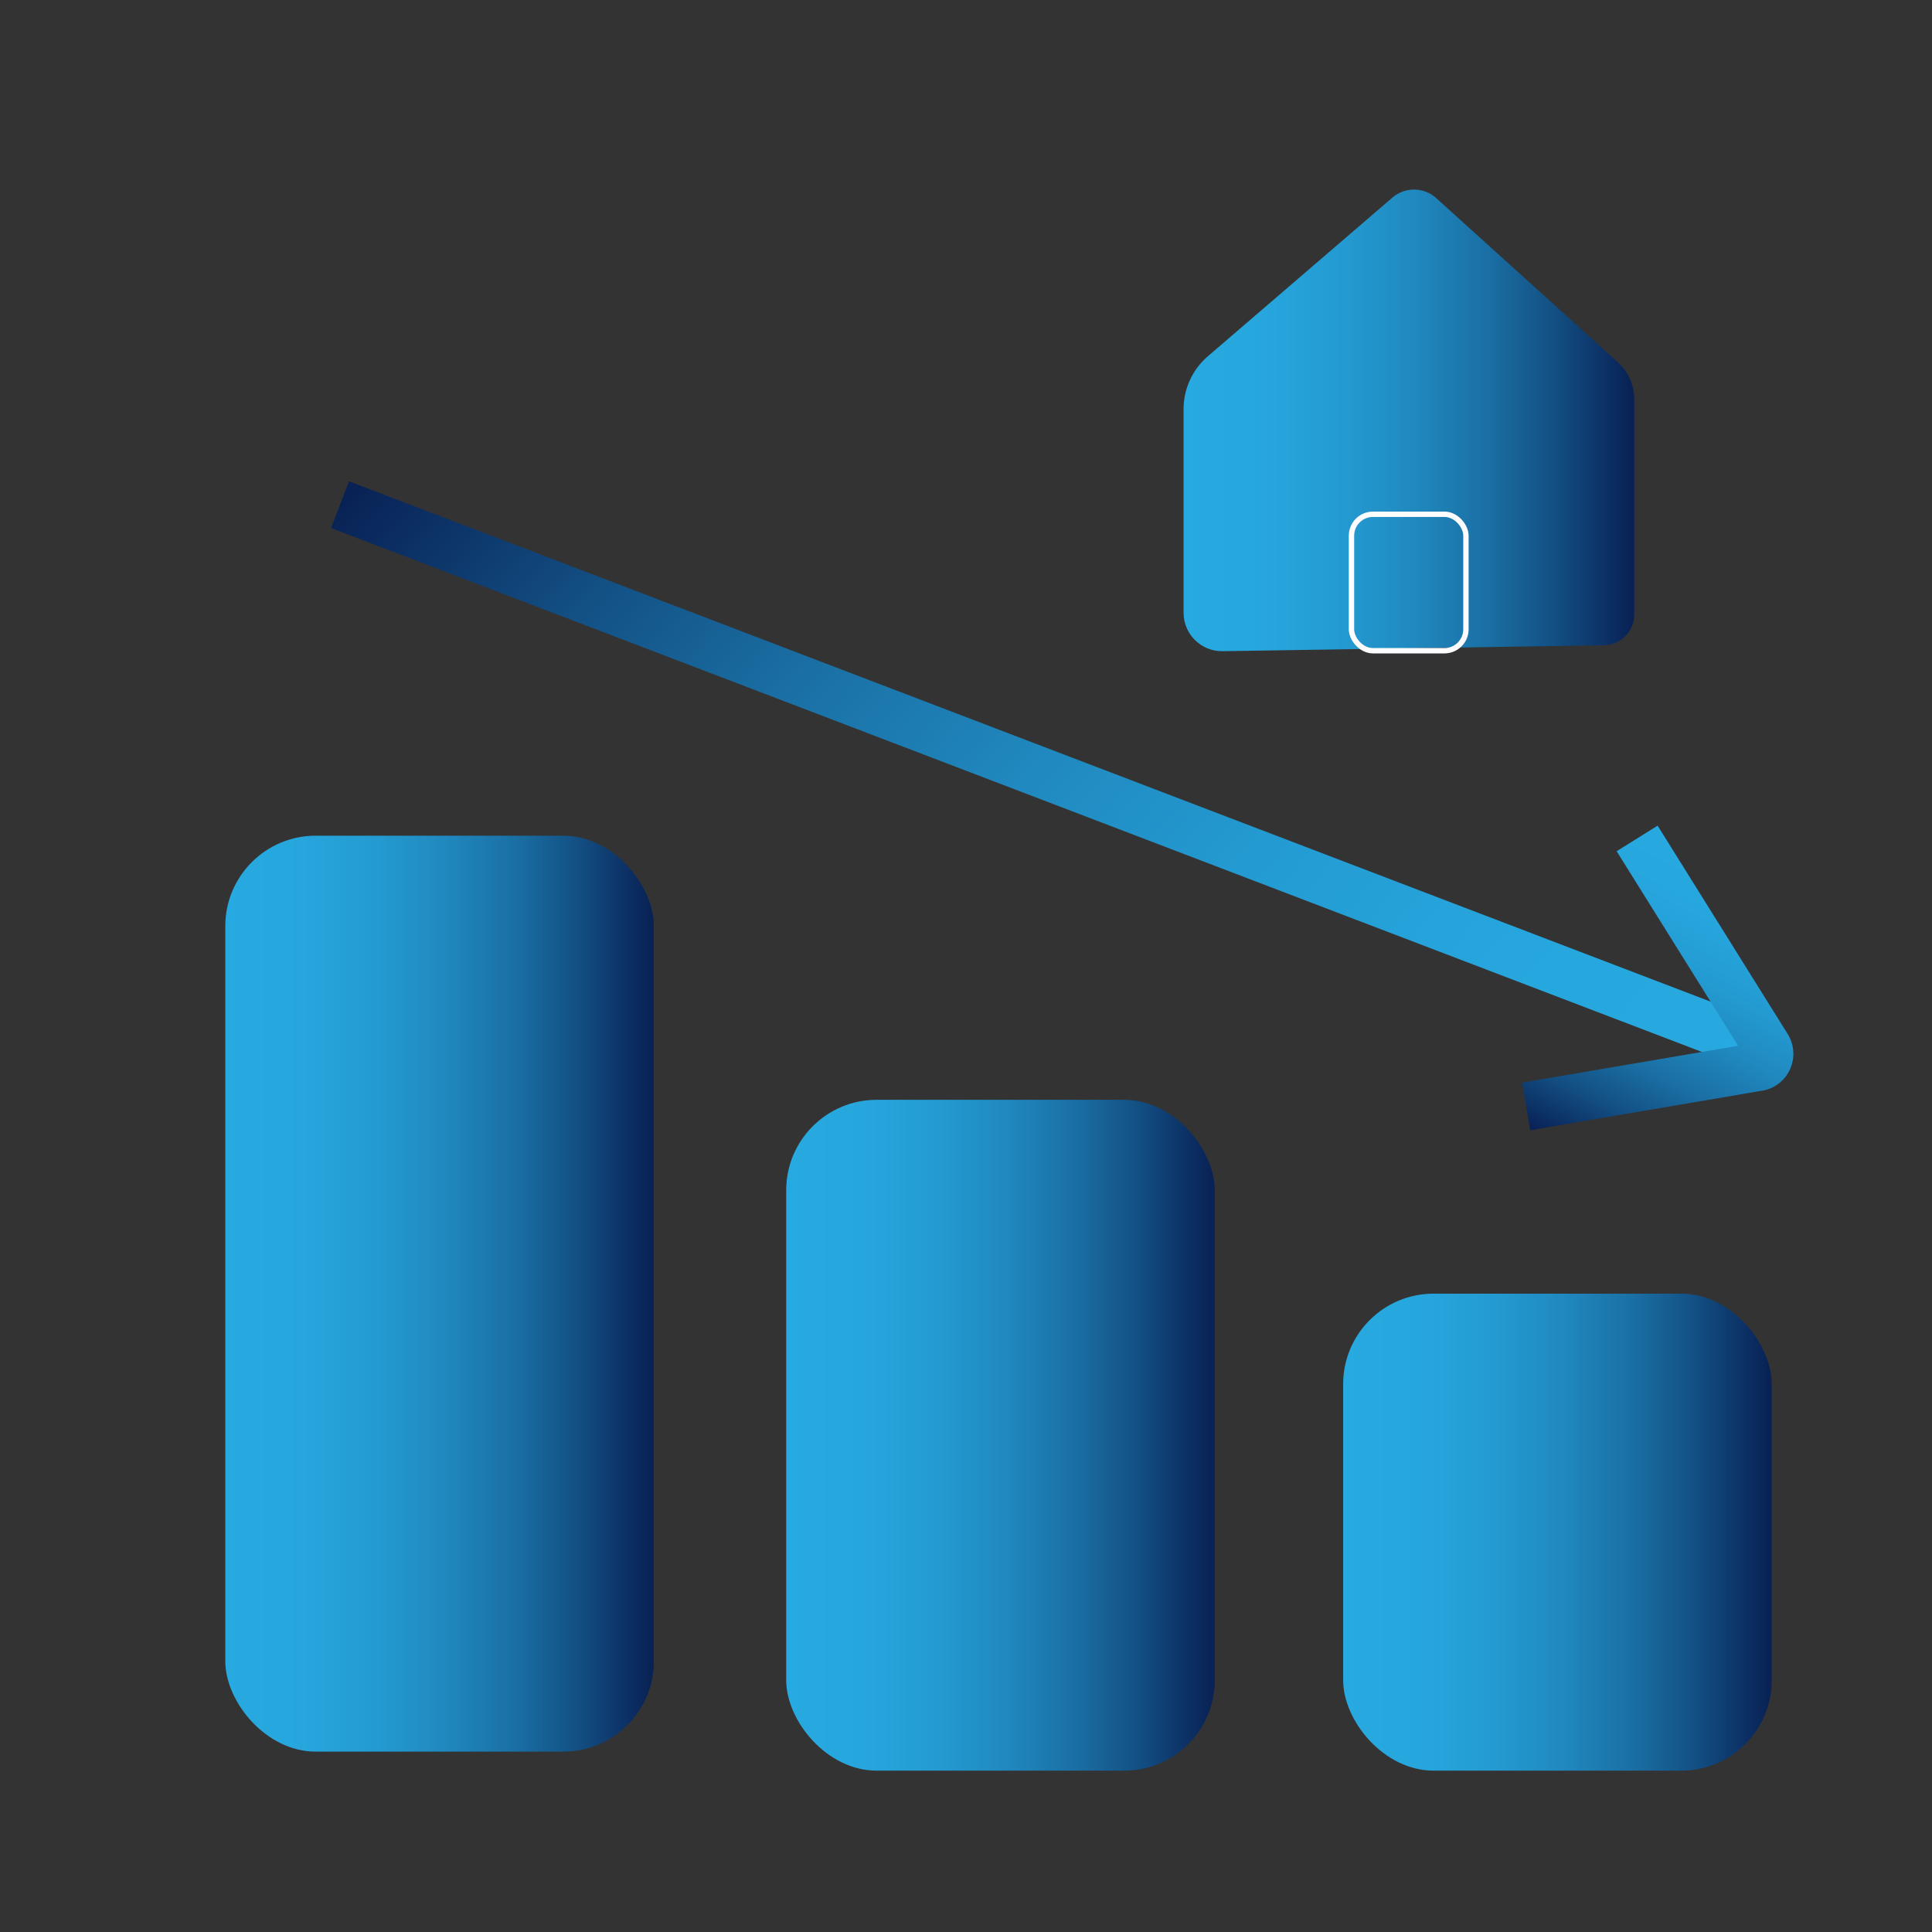 <?xml version="1.0" encoding="UTF-8"?>
<svg id="Layer_5" data-name="Layer 5" xmlns="http://www.w3.org/2000/svg" xmlns:xlink="http://www.w3.org/1999/xlink" viewBox="0 0 1080 1080">
  <rect x="0" y="0" width="1080" height="1080" fill="#333333" stroke="none"/>
  <defs>
    <style>
      .cls-1 {
        stroke: url(#linear-gradient-5);
        stroke-width: 28px;
      }

      .cls-1, .cls-2, .cls-3 {
        fill: none;
        stroke-miterlimit: 10;
      }

      .cls-4 {
        fill: url(#linear-gradient);
      }

      .cls-4, .cls-5, .cls-6, .cls-7 {
        stroke-width: 0px;
      }

      .cls-2 {
        stroke: #fdfdff;
        stroke-width: 3px;
      }

      .cls-5 {
        fill: url(#linear-gradient-2);
      }

      .cls-6 {
        fill: url(#linear-gradient-3);
      }

      .cls-3 {
        stroke: url(#linear-gradient-6);
        stroke-width: 27px;
      }

      .cls-7 {
        fill: url(#linear-gradient-4);
      }
    </style>
    <linearGradient id="linear-gradient" x1="125.94" y1="723.16" x2="365.5" y2="723.16" gradientUnits="userSpaceOnUse">
      <stop offset="0" stop-color="#27aae1"/>
      <stop offset=".18" stop-color="#26a6dd"/>
      <stop offset=".35" stop-color="#239bd2"/>
      <stop offset=".51" stop-color="#2089bf"/>
      <stop offset=".67" stop-color="#1a70a5"/>
      <stop offset=".82" stop-color="#135084"/>
      <stop offset=".97" stop-color="#0a285c"/>
      <stop offset="1" stop-color="#092053"/>
    </linearGradient>
    <linearGradient id="linear-gradient-2" x1="439.49" y1="802.3" x2="679.05" y2="802.3" xlink:href="#linear-gradient"/>
    <linearGradient id="linear-gradient-3" x1="750.83" y1="856.48" x2="990.38" y2="856.48" xlink:href="#linear-gradient"/>
    <linearGradient id="linear-gradient-4" x1="661.62" y1="234.99" x2="913.59" y2="234.99" xlink:href="#linear-gradient"/>
    <linearGradient id="linear-gradient-5" x1="-24" y1="352.99" x2="775.93" y2="352.99" gradientTransform="translate(1100.82 421.58) rotate(-138.09) scale(1 -1)" xlink:href="#linear-gradient"/>
    <linearGradient id="linear-gradient-6" x1="704.14" y1="631.26" x2="888.15" y2="631.26" gradientTransform="translate(1860.49 149.2) rotate(117.16)" xlink:href="#linear-gradient"/>
  </defs>
  <rect class="cls-4" x="125.94" y="467.15" width="239.56" height="512.02" rx="50.55" ry="50.55"/>
  <rect class="cls-5" x="439.49" y="614.8" width="239.56" height="375" rx="50.55" ry="50.55"/>
  <rect class="cls-6" x="750.83" y="723.16" width="239.56" height="266.64" rx="50.55" ry="50.55"/>
  <path class="cls-7" d="M661.62,342.53v-113.82c0-11.35,4.95-22.14,13.56-29.54l103.22-88.74c7.06-6.07,17.53-5.94,24.44.3l101.54,91.78c5.86,5.3,9.2,12.83,9.2,20.72v120.24c0,9.41-7.55,17.07-16.95,17.22l-213.18,3.33c-12,.19-21.83-9.49-21.83-21.49Z"/>
  <line class="cls-1" x1="980.41" y1="584.15" x2="190.07" y2="282.12"/>
  <rect class="cls-2" x="755.48" y="287.48" width="63.99" height="76.28" rx="12" ry="12"/>
  <path class="cls-3" d="M915.16,468.69l72.95,116.85c2.65,4.85-.73,10.79-6.25,11l-128.74,21.96"/>
</svg>